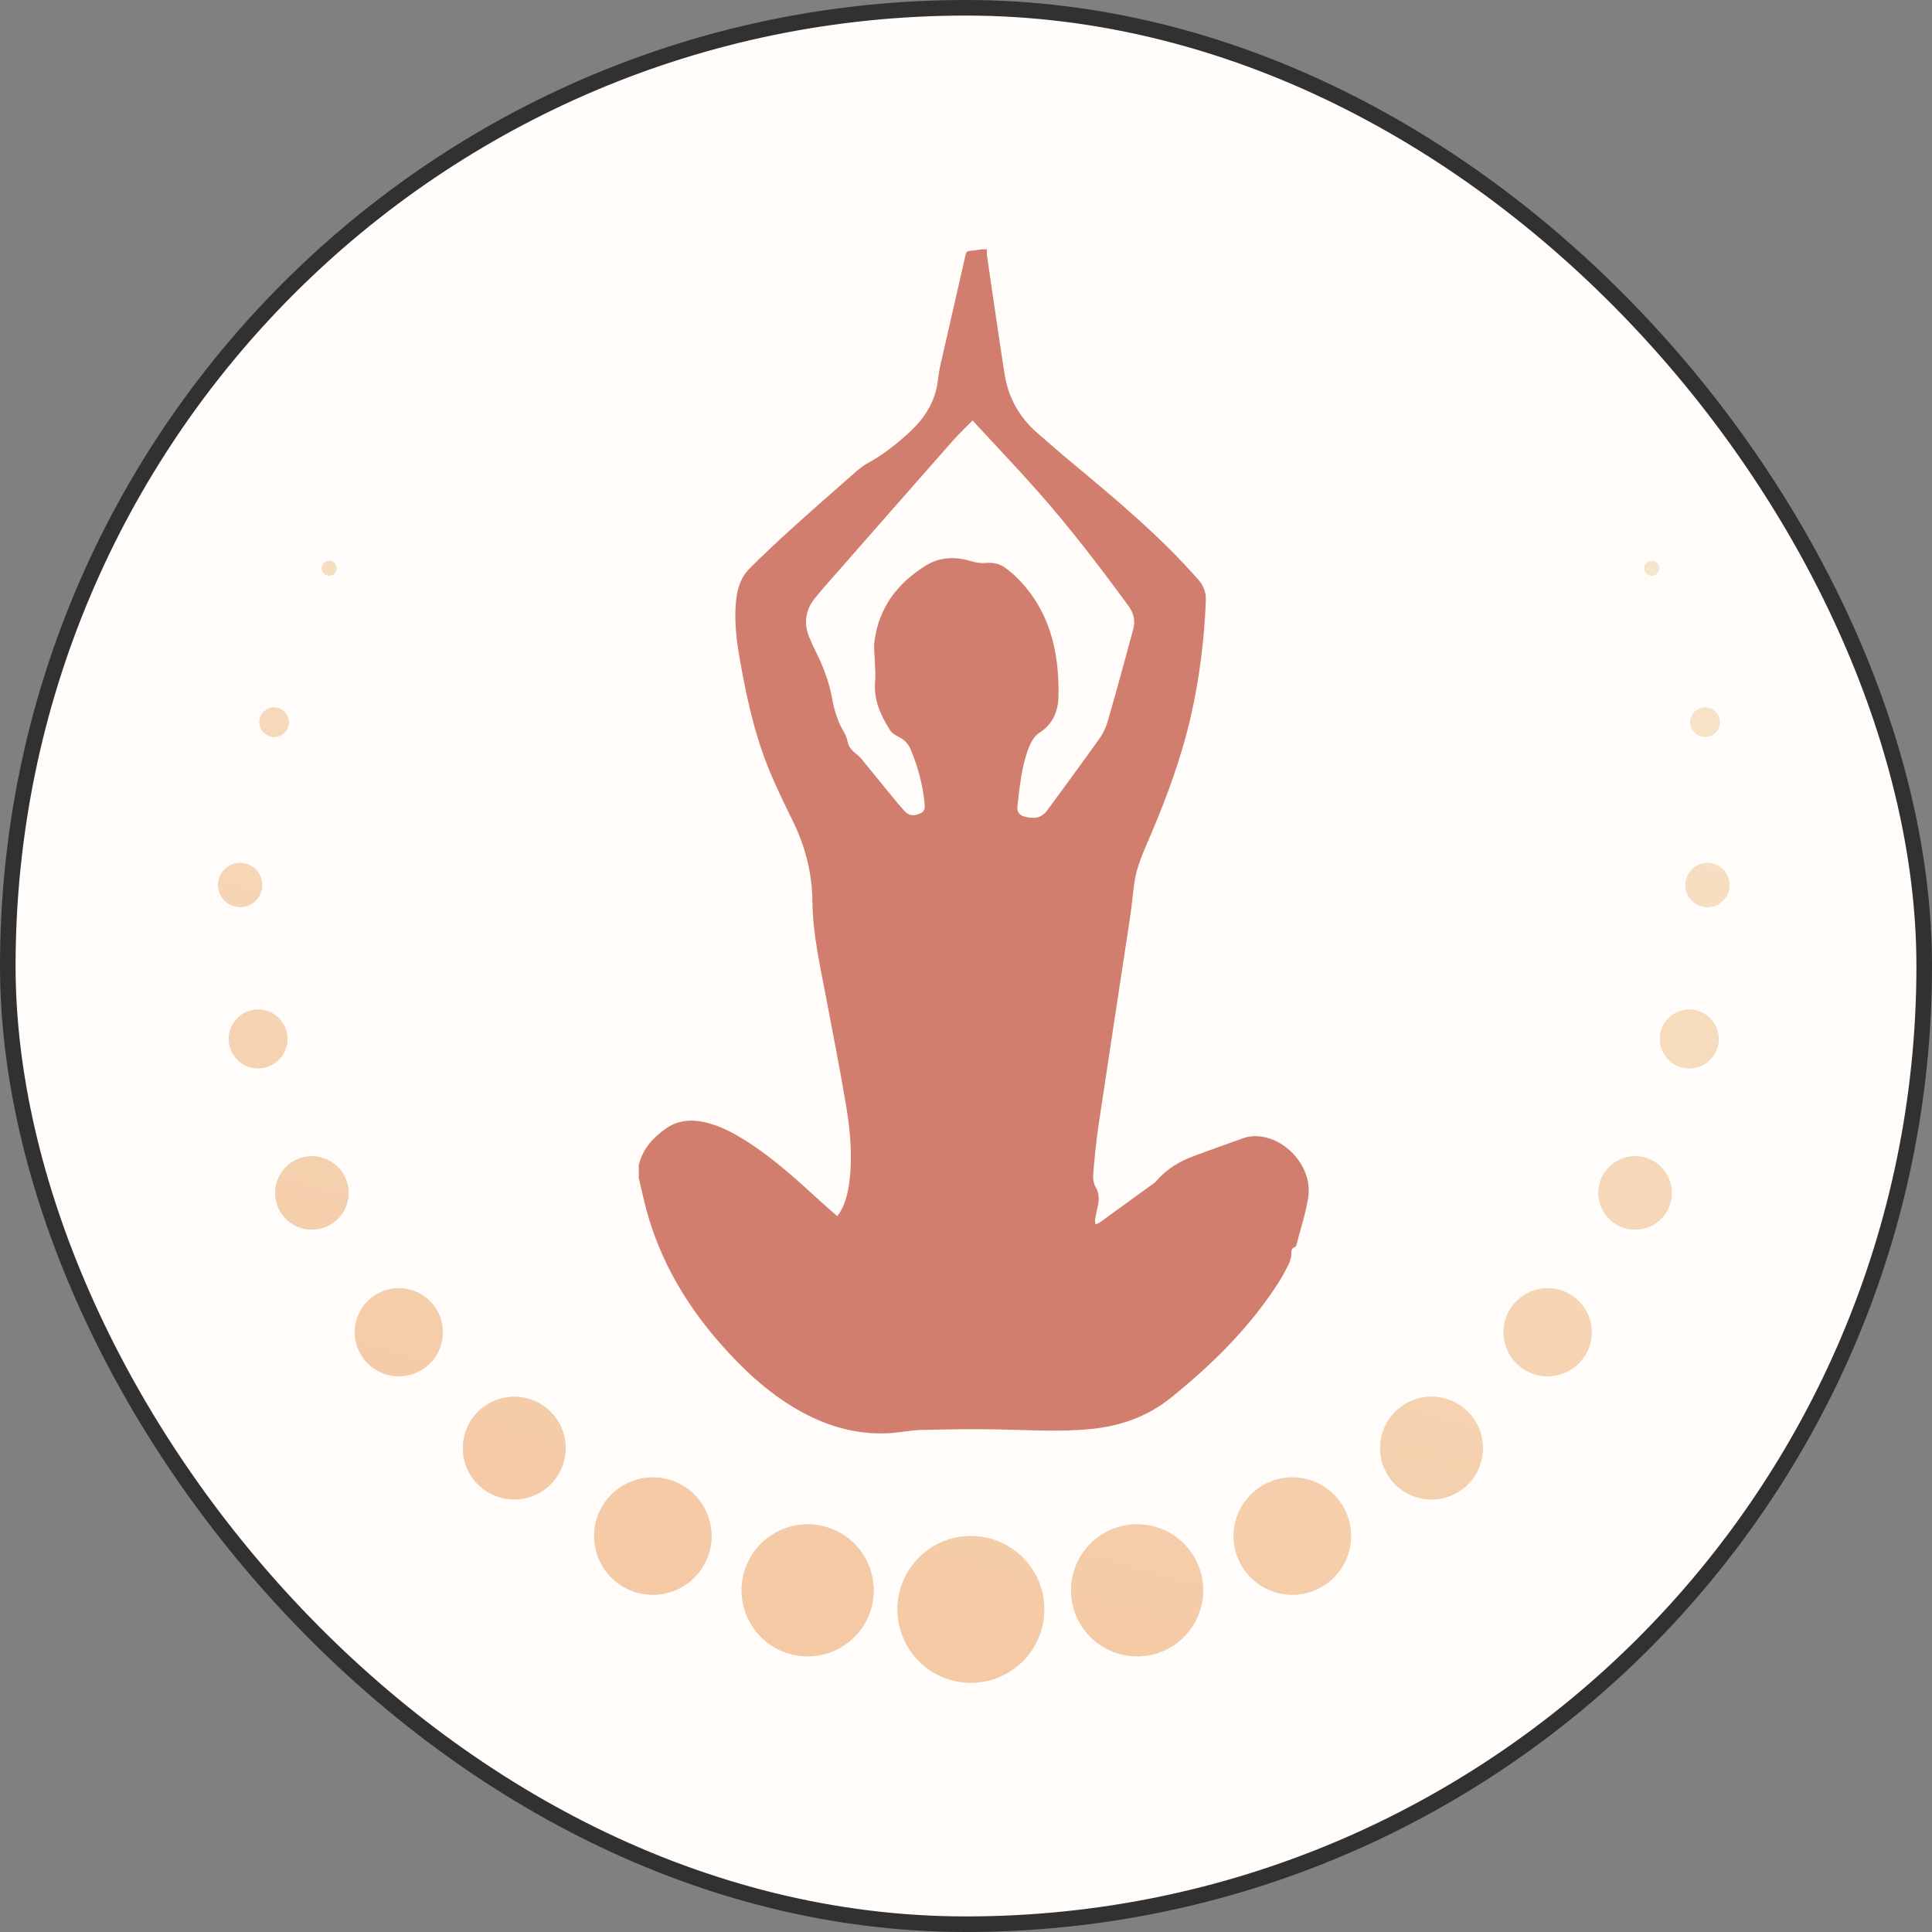 <?xml version="1.0" encoding="UTF-8"?> <svg xmlns="http://www.w3.org/2000/svg" width="124" height="124" viewBox="0 0 124 124" fill="none"><rect x="0" y="0" width="124" height="124" fill="#808080" stroke="none"/> <rect x="0.5" y="0.5" width="123" height="123" rx="61.5" fill="#FFFCFA"></rect> <g clip-path="url(#clip0_2_29)"> <path d="M41 75.615V74.784C41.239 73.764 41.878 73.044 42.709 72.453C43.379 71.975 44.111 71.842 44.907 71.968C46.078 72.152 47.09 72.711 48.065 73.343C49.708 74.408 51.149 75.722 52.587 77.039C52.964 77.384 53.351 77.718 53.734 78.057C54.088 77.645 54.37 76.87 54.485 76.079C54.728 74.405 54.597 72.736 54.324 71.086C53.933 68.727 53.468 66.379 53.022 64.029C52.635 61.989 52.166 59.956 52.144 57.871C52.125 56.007 51.672 54.278 50.85 52.622C50.402 51.72 49.967 50.809 49.563 49.886C48.547 47.56 47.981 45.105 47.536 42.619C47.301 41.314 47.113 40.001 47.231 38.667C47.303 37.849 47.518 37.074 48.112 36.483C48.966 35.631 49.847 34.805 50.74 33.995C52.052 32.806 53.382 31.638 54.712 30.47C55.016 30.203 55.325 29.928 55.676 29.737C56.667 29.197 57.541 28.506 58.364 27.747C59.282 26.901 59.954 25.908 60.161 24.65C60.221 24.29 60.248 23.922 60.329 23.566C60.873 21.156 61.431 18.749 61.977 16.339C62.014 16.177 62.077 16.111 62.248 16.1C62.512 16.085 62.775 16.036 63.039 16C63.137 16 63.237 16 63.336 16C63.342 16.158 63.334 16.318 63.358 16.474C63.724 18.977 64.083 21.482 64.471 23.983C64.707 25.504 65.414 26.784 66.584 27.795C67.309 28.423 68.03 29.058 68.768 29.671C71.615 32.039 74.457 34.41 76.91 37.204C77.254 37.596 77.414 38.032 77.394 38.531C77.293 41.047 76.989 43.536 76.426 45.994C75.81 48.684 74.854 51.256 73.77 53.786C73.373 54.713 72.95 55.634 72.808 56.645C72.702 57.409 72.635 58.178 72.52 58.941C71.85 63.38 71.163 67.817 70.501 72.257C70.347 73.293 70.25 74.337 70.162 75.381C70.14 75.644 70.187 75.957 70.317 76.181C70.558 76.597 70.552 77.003 70.454 77.438C70.392 77.718 70.329 77.998 70.282 78.281C70.266 78.374 70.3 78.475 70.31 78.573C70.396 78.54 70.494 78.526 70.566 78.475C71.665 77.681 72.762 76.884 73.858 76.087C73.986 75.994 74.129 75.911 74.228 75.792C74.87 75.025 75.703 74.542 76.622 74.198C77.696 73.796 78.777 73.413 79.858 73.03C80.014 72.974 80.184 72.945 80.35 72.931C82.346 72.777 84.279 74.832 83.965 76.855C83.806 77.875 83.472 78.868 83.215 79.872C83.2 79.928 83.174 80.014 83.136 80.025C82.81 80.116 82.904 80.381 82.87 80.603C82.842 80.786 82.798 80.976 82.714 81.139C82.508 81.544 82.295 81.948 82.05 82.329C80.207 85.203 77.813 87.559 75.171 89.694C73.651 90.922 71.922 91.53 70.005 91.718C68.016 91.913 66.029 91.778 64.041 91.742C62.409 91.712 60.776 91.734 59.145 91.777C58.425 91.795 57.71 91.956 56.99 91.989C54.892 92.087 52.964 91.502 51.159 90.459C49.242 89.351 47.656 87.855 46.206 86.203C44.008 83.698 42.365 80.887 41.489 77.655C41.306 76.98 41.161 76.295 40.998 75.614L41 75.615ZM62.421 26.985C61.956 27.462 61.537 27.854 61.159 28.282C58.783 30.975 56.415 33.676 54.045 36.376C53.465 37.038 52.875 37.693 52.318 38.374C51.68 39.155 51.562 40.028 51.966 40.96C52.076 41.214 52.182 41.471 52.308 41.717C52.836 42.753 53.242 43.827 53.436 44.982C53.513 45.437 53.661 45.885 53.827 46.317C53.992 46.748 54.319 47.139 54.396 47.579C54.49 48.115 54.9 48.303 55.209 48.615C55.264 48.671 55.312 48.735 55.362 48.797C55.9 49.457 56.434 50.119 56.974 50.776C57.332 51.212 57.685 51.652 58.067 52.066C58.354 52.376 58.708 52.399 59.128 52.172C59.414 52.018 59.357 51.727 59.332 51.482C59.216 50.323 58.906 49.211 58.465 48.135C58.307 47.749 58.036 47.462 57.645 47.277C57.447 47.183 57.235 47.039 57.121 46.86C56.514 45.904 56.059 44.898 56.17 43.716C56.206 43.336 56.162 42.948 56.154 42.563C56.142 42.09 56.067 41.608 56.127 41.145C56.409 38.993 57.603 37.432 59.405 36.309C60.336 35.729 61.344 35.712 62.381 36.032C62.664 36.12 62.983 36.159 63.277 36.133C63.78 36.088 64.219 36.191 64.608 36.508C64.777 36.645 64.952 36.776 65.11 36.925C67.338 39.039 67.993 41.739 67.936 44.676C67.917 45.63 67.589 46.476 66.697 47.043C66.393 47.237 66.165 47.637 66.028 47.991C65.556 49.21 65.445 50.508 65.296 51.795C65.264 52.072 65.409 52.288 65.662 52.379C65.87 52.454 66.103 52.49 66.325 52.492C66.706 52.493 67.001 52.301 67.225 51.996C68.35 50.454 69.488 48.921 70.593 47.365C70.829 47.033 71 46.634 71.113 46.24C71.671 44.292 72.205 42.338 72.735 40.383C72.88 39.847 72.769 39.351 72.435 38.896C70.601 36.399 68.725 33.935 66.674 31.612C65.305 30.064 63.879 28.567 62.42 26.985L62.421 26.985Z" fill="#D17E6E"></path> </g> <path d="M57.605 103.276C57.615 100.677 59.731 98.578 62.332 98.588C64.932 98.598 67.032 100.713 67.022 103.312C67.012 105.911 64.896 108.01 62.295 108C59.695 107.99 57.595 105.875 57.605 103.276Z" fill="#D9D9D9"></path> <path d="M57.605 103.276C57.615 100.677 59.731 98.578 62.332 98.588C64.932 98.598 67.032 100.713 67.022 103.312C67.012 105.911 64.896 108.01 62.295 108C59.695 107.99 57.595 105.875 57.605 103.276Z" fill="url(#paint0_linear_2_29)"></path> <path d="M68.854 103.022C68.328 100.744 69.751 98.47 72.031 97.945C74.311 97.419 76.586 98.841 77.111 101.119C77.637 103.398 76.215 105.672 73.935 106.197C71.655 106.722 69.38 105.301 68.854 103.022Z" fill="#D9D9D9"></path> <path d="M68.854 103.022C68.328 100.744 69.751 98.47 72.031 97.945C74.311 97.419 76.586 98.841 77.111 101.119C77.637 103.398 76.215 105.672 73.935 106.197C71.655 106.722 69.38 105.301 68.854 103.022Z" fill="url(#paint1_linear_2_29)"></path> <path d="M47.709 101.119C48.234 98.841 50.509 97.419 52.789 97.945C55.07 98.47 56.492 100.744 55.966 103.022C55.44 105.301 53.166 106.722 50.885 106.197C48.605 105.672 47.183 103.398 47.709 101.119Z" fill="#D9D9D9"></path> <path d="M47.709 101.119C48.234 98.841 50.509 97.419 52.789 97.945C55.07 98.47 56.492 100.744 55.966 103.022C55.44 105.301 53.166 106.722 50.885 106.197C48.605 105.672 47.183 103.398 47.709 101.119Z" fill="url(#paint2_linear_2_29)"></path> <path d="M79.557 100.233C78.648 98.364 79.428 96.112 81.299 95.203C83.17 94.295 85.423 95.074 86.332 96.944C87.241 98.813 86.462 101.066 84.591 101.974C82.72 102.882 80.466 102.103 79.557 100.233Z" fill="#D9D9D9"></path> <path d="M79.557 100.233C78.648 98.364 79.428 96.112 81.299 95.203C83.17 94.295 85.423 95.074 86.332 96.944C87.241 98.813 86.462 101.066 84.591 101.974C82.72 102.882 80.466 102.103 79.557 100.233Z" fill="url(#paint3_linear_2_29)"></path> <path d="M38.514 96.944C39.423 95.074 41.676 94.295 43.547 95.203C45.418 96.112 46.198 98.364 45.289 100.233C44.38 102.103 42.126 102.882 40.255 101.974C38.385 101.066 37.605 98.813 38.514 96.944Z" fill="#D9D9D9"></path> <path d="M38.514 96.944C39.423 95.074 41.676 94.295 43.547 95.203C45.418 96.112 46.198 98.364 45.289 100.233C44.38 102.103 42.126 102.882 40.255 101.974C38.385 101.066 37.605 98.813 38.514 96.944Z" fill="url(#paint4_linear_2_29)"></path> <path d="M89.308 95.003C88.169 93.584 88.396 91.511 89.816 90.373C91.235 89.234 93.31 89.461 94.449 90.88C95.589 92.299 95.361 94.372 93.942 95.51C92.522 96.649 90.448 96.422 89.308 95.003Z" fill="#D9D9D9"></path> <path d="M89.308 95.003C88.169 93.584 88.396 91.511 89.816 90.373C91.235 89.234 93.31 89.461 94.449 90.88C95.589 92.299 95.361 94.372 93.942 95.51C92.522 96.649 90.448 96.422 89.308 95.003Z" fill="url(#paint5_linear_2_29)"></path> <path d="M30.436 90.88C31.575 89.461 33.65 89.234 35.069 90.373C36.489 91.511 36.716 93.584 35.577 95.003C34.438 96.422 32.363 96.649 30.943 95.51C29.524 94.372 29.297 92.299 30.436 90.88Z" fill="#D9D9D9"></path> <path d="M30.436 90.88C31.575 89.461 33.65 89.234 35.069 90.373C36.489 91.511 36.716 93.584 35.577 95.003C34.438 96.422 32.363 96.649 30.943 95.51C29.524 94.372 29.297 92.299 30.436 90.88Z" fill="url(#paint6_linear_2_29)"></path> <path d="M97.569 87.715C96.348 86.743 96.147 84.967 97.119 83.747C98.091 82.527 99.869 82.326 101.089 83.298C102.309 84.269 102.511 86.046 101.539 87.265C100.566 88.485 98.789 88.686 97.569 87.715Z" fill="#D9D9D9"></path> <path d="M97.569 87.715C96.348 86.743 96.147 84.967 97.119 83.747C98.091 82.527 99.869 82.326 101.089 83.298C102.309 84.269 102.511 86.046 101.539 87.265C100.566 88.485 98.789 88.686 97.569 87.715Z" fill="url(#paint7_linear_2_29)"></path> <path d="M23.837 83.298C25.058 82.326 26.835 82.527 27.807 83.747C28.779 84.967 28.578 86.743 27.358 87.715C26.137 88.686 24.36 88.485 23.388 87.265C22.416 86.046 22.617 84.269 23.837 83.298Z" fill="#D9D9D9"></path> <path d="M23.837 83.298C25.058 82.326 26.835 82.527 27.807 83.747C28.779 84.967 28.578 86.743 27.358 87.715C26.137 88.686 24.36 88.485 23.388 87.265C22.416 86.046 22.617 84.269 23.837 83.298Z" fill="url(#paint8_linear_2_29)"></path> <path d="M103.923 78.685C102.752 78.121 102.259 76.715 102.823 75.545C103.387 74.374 104.793 73.882 105.965 74.445C107.136 75.009 107.629 76.414 107.065 77.585C106.501 78.756 105.095 79.248 103.923 78.685Z" fill="#D9D9D9"></path> <path d="M103.923 78.685C102.752 78.121 102.259 76.715 102.823 75.545C103.387 74.374 104.793 73.882 105.965 74.445C107.136 75.009 107.629 76.414 107.065 77.585C106.501 78.756 105.095 79.248 103.923 78.685Z" fill="url(#paint9_linear_2_29)"></path> <path d="M18.997 74.445C20.168 73.882 21.575 74.374 22.139 75.545C22.702 76.715 22.21 78.121 21.038 78.685C19.867 79.248 18.46 78.756 17.896 77.585C17.333 76.414 17.825 75.009 18.997 74.445Z" fill="#D9D9D9"></path> <path d="M18.997 74.445C20.168 73.882 21.575 74.374 22.139 75.545C22.702 76.715 22.21 78.121 21.038 78.685C19.867 79.248 18.46 78.756 17.896 77.585C17.333 76.414 17.825 75.009 18.997 74.445Z" fill="url(#paint10_linear_2_29)"></path> <path d="M108.005 68.518C106.991 68.288 106.355 67.28 106.585 66.267C106.814 65.253 107.823 64.617 108.837 64.847C109.852 65.077 110.488 66.085 110.258 67.098C110.028 68.112 109.019 68.748 108.005 68.518Z" fill="#D9D9D9"></path> <path d="M108.005 68.518C106.991 68.288 106.355 67.28 106.585 66.267C106.814 65.253 107.823 64.617 108.837 64.847C109.852 65.077 110.488 66.085 110.258 67.098C110.028 68.112 109.019 68.748 108.005 68.518Z" fill="url(#paint11_linear_2_29)"></path> <path d="M16.15 64.847C17.164 64.617 18.173 65.253 18.403 66.267C18.633 67.28 17.997 68.288 16.982 68.518C15.968 68.748 14.96 68.112 14.73 67.098C14.5 66.085 15.136 65.077 16.15 64.847Z" fill="#D9D9D9"></path> <path d="M16.15 64.847C17.164 64.617 18.173 65.253 18.403 66.267C18.633 67.28 17.997 68.288 16.982 68.518C15.968 68.748 14.96 68.112 14.73 67.098C14.5 66.085 15.136 65.077 16.15 64.847Z" fill="url(#paint12_linear_2_29)"></path> <path d="M109.587 58.212C108.807 58.212 108.175 57.58 108.175 56.8C108.175 56.02 108.807 55.388 109.587 55.388C110.368 55.388 111 56.02 111 56.8C111 57.58 110.368 58.212 109.587 58.212Z" fill="#D9D9D9"></path> <path d="M109.587 58.212C108.807 58.212 108.175 57.58 108.175 56.8C108.175 56.02 108.807 55.388 109.587 55.388C110.368 55.388 111 56.02 111 56.8C111 57.58 110.368 58.212 109.587 58.212Z" fill="url(#paint13_linear_2_29)"></path> <path d="M15.424 55.388C16.204 55.394 16.831 56.031 16.825 56.811C16.819 57.591 16.182 58.218 15.402 58.212C14.622 58.206 13.994 57.569 14 56.789C14.006 56.01 14.643 55.382 15.424 55.388Z" fill="#D9D9D9"></path> <path d="M15.424 55.388C16.204 55.394 16.831 56.031 16.825 56.811C16.819 57.591 16.182 58.218 15.402 58.212C14.622 58.206 13.994 57.569 14 56.789C14.006 56.01 14.643 55.382 15.424 55.388Z" fill="url(#paint14_linear_2_29)"></path> <path d="M21.332 36.048C21.566 36.163 21.662 36.444 21.547 36.678C21.433 36.911 21.151 37.007 20.918 36.893C20.684 36.779 20.588 36.497 20.702 36.263C20.817 36.03 21.099 35.934 21.332 36.048Z" fill="#D9D9D9"></path> <path d="M21.332 36.048C21.566 36.163 21.662 36.444 21.547 36.678C21.433 36.911 21.151 37.007 20.918 36.893C20.684 36.779 20.588 36.497 20.702 36.263C20.817 36.03 21.099 35.934 21.332 36.048Z" fill="url(#paint15_linear_2_29)"></path> <path d="M106.215 36.896C105.98 37.007 105.699 36.906 105.588 36.672C105.477 36.437 105.578 36.156 105.813 36.045C106.048 35.934 106.329 36.035 106.44 36.27C106.551 36.505 106.45 36.785 106.215 36.896Z" fill="#D9D9D9"></path> <path d="M106.215 36.896C105.98 37.007 105.699 36.906 105.588 36.672C105.477 36.437 105.578 36.156 105.813 36.045C106.048 35.934 106.329 36.035 106.44 36.27C106.551 36.505 106.45 36.785 106.215 36.896Z" fill="url(#paint16_linear_2_29)"></path> <path d="M17.808 45.437C18.314 45.556 18.628 46.062 18.51 46.568C18.391 47.074 17.884 47.388 17.378 47.269C16.872 47.15 16.558 46.644 16.676 46.138C16.795 45.632 17.302 45.318 17.808 45.437Z" fill="#D9D9D9"></path> <path d="M17.808 45.437C18.314 45.556 18.628 46.062 18.51 46.568C18.391 47.074 17.884 47.388 17.378 47.269C16.872 47.15 16.558 46.644 16.676 46.138C16.795 45.632 17.302 45.318 17.808 45.437Z" fill="url(#paint17_linear_2_29)"></path> <path d="M109.636 47.272C109.128 47.383 108.626 47.062 108.515 46.554C108.404 46.046 108.726 45.545 109.234 45.434C109.742 45.323 110.243 45.644 110.355 46.152C110.466 46.66 110.144 47.161 109.636 47.272Z" fill="#D9D9D9"></path> <path d="M109.636 47.272C109.128 47.383 108.626 47.062 108.515 46.554C108.404 46.046 108.726 45.545 109.234 45.434C109.742 45.323 110.243 45.644 110.355 46.152C110.466 46.66 110.144 47.161 109.636 47.272Z" fill="url(#paint18_linear_2_29)"></path> <rect x="0.5" y="0.5" width="123" height="123" rx="61.5" stroke="#313131"></rect> <defs> <linearGradient id="paint0_linear_2_29" x1="62.501" y1="11.906" x2="36.792" y2="100.544" gradientUnits="userSpaceOnUse"> <stop stop-color="#F7E9CF"></stop> <stop offset="1" stop-color="#F5C9A4"></stop> </linearGradient> <linearGradient id="paint1_linear_2_29" x1="62.501" y1="11.906" x2="36.792" y2="100.544" gradientUnits="userSpaceOnUse"> <stop stop-color="#F7E9CF"></stop> <stop offset="1" stop-color="#F5C9A4"></stop> </linearGradient> <linearGradient id="paint2_linear_2_29" x1="62.501" y1="11.906" x2="36.792" y2="100.544" gradientUnits="userSpaceOnUse"> <stop stop-color="#F7E9CF"></stop> <stop offset="1" stop-color="#F5C9A4"></stop> </linearGradient> <linearGradient id="paint3_linear_2_29" x1="62.501" y1="11.906" x2="36.792" y2="100.544" gradientUnits="userSpaceOnUse"> <stop stop-color="#F7E9CF"></stop> <stop offset="1" stop-color="#F5C9A4"></stop> </linearGradient> <linearGradient id="paint4_linear_2_29" x1="62.501" y1="11.906" x2="36.792" y2="100.544" gradientUnits="userSpaceOnUse"> <stop stop-color="#F7E9CF"></stop> <stop offset="1" stop-color="#F5C9A4"></stop> </linearGradient> <linearGradient id="paint5_linear_2_29" x1="62.501" y1="11.906" x2="36.792" y2="100.544" gradientUnits="userSpaceOnUse"> <stop stop-color="#F7E9CF"></stop> <stop offset="1" stop-color="#F5C9A4"></stop> </linearGradient> <linearGradient id="paint6_linear_2_29" x1="62.501" y1="11.906" x2="36.792" y2="100.544" gradientUnits="userSpaceOnUse"> <stop stop-color="#F7E9CF"></stop> <stop offset="1" stop-color="#F5C9A4"></stop> </linearGradient> <linearGradient id="paint7_linear_2_29" x1="62.501" y1="11.906" x2="36.792" y2="100.544" gradientUnits="userSpaceOnUse"> <stop stop-color="#F7E9CF"></stop> <stop offset="1" stop-color="#F5C9A4"></stop> </linearGradient> <linearGradient id="paint8_linear_2_29" x1="62.501" y1="11.906" x2="36.792" y2="100.544" gradientUnits="userSpaceOnUse"> <stop stop-color="#F7E9CF"></stop> <stop offset="1" stop-color="#F5C9A4"></stop> </linearGradient> <linearGradient id="paint9_linear_2_29" x1="62.501" y1="11.906" x2="36.792" y2="100.544" gradientUnits="userSpaceOnUse"> <stop stop-color="#F7E9CF"></stop> <stop offset="1" stop-color="#F5C9A4"></stop> </linearGradient> <linearGradient id="paint10_linear_2_29" x1="62.501" y1="11.906" x2="36.792" y2="100.544" gradientUnits="userSpaceOnUse"> <stop stop-color="#F7E9CF"></stop> <stop offset="1" stop-color="#F5C9A4"></stop> </linearGradient> <linearGradient id="paint11_linear_2_29" x1="62.501" y1="11.906" x2="36.792" y2="100.544" gradientUnits="userSpaceOnUse"> <stop stop-color="#F7E9CF"></stop> <stop offset="1" stop-color="#F5C9A4"></stop> </linearGradient> <linearGradient id="paint12_linear_2_29" x1="62.501" y1="11.906" x2="36.792" y2="100.544" gradientUnits="userSpaceOnUse"> <stop stop-color="#F7E9CF"></stop> <stop offset="1" stop-color="#F5C9A4"></stop> </linearGradient> <linearGradient id="paint13_linear_2_29" x1="62.501" y1="11.906" x2="36.792" y2="100.544" gradientUnits="userSpaceOnUse"> <stop stop-color="#F7E9CF"></stop> <stop offset="1" stop-color="#F5C9A4"></stop> </linearGradient> <linearGradient id="paint14_linear_2_29" x1="62.501" y1="11.906" x2="36.792" y2="100.544" gradientUnits="userSpaceOnUse"> <stop stop-color="#F7E9CF"></stop> <stop offset="1" stop-color="#F5C9A4"></stop> </linearGradient> <linearGradient id="paint15_linear_2_29" x1="62.501" y1="11.906" x2="36.792" y2="100.544" gradientUnits="userSpaceOnUse"> <stop stop-color="#F7E9CF"></stop> <stop offset="1" stop-color="#F5C9A4"></stop> </linearGradient> <linearGradient id="paint16_linear_2_29" x1="62.501" y1="11.906" x2="36.792" y2="100.544" gradientUnits="userSpaceOnUse"> <stop stop-color="#F7E9CF"></stop> <stop offset="1" stop-color="#F5C9A4"></stop> </linearGradient> <linearGradient id="paint17_linear_2_29" x1="62.501" y1="11.906" x2="36.792" y2="100.544" gradientUnits="userSpaceOnUse"> <stop stop-color="#F7E9CF"></stop> <stop offset="1" stop-color="#F5C9A4"></stop> </linearGradient> <linearGradient id="paint18_linear_2_29" x1="62.501" y1="11.906" x2="36.792" y2="100.544" gradientUnits="userSpaceOnUse"> <stop stop-color="#F7E9CF"></stop> <stop offset="1" stop-color="#F5C9A4"></stop> </linearGradient> <clipPath id="clip0_2_29"> <rect width="43" height="76" fill="white" transform="translate(41 16)"></rect> </clipPath> </defs> </svg> 